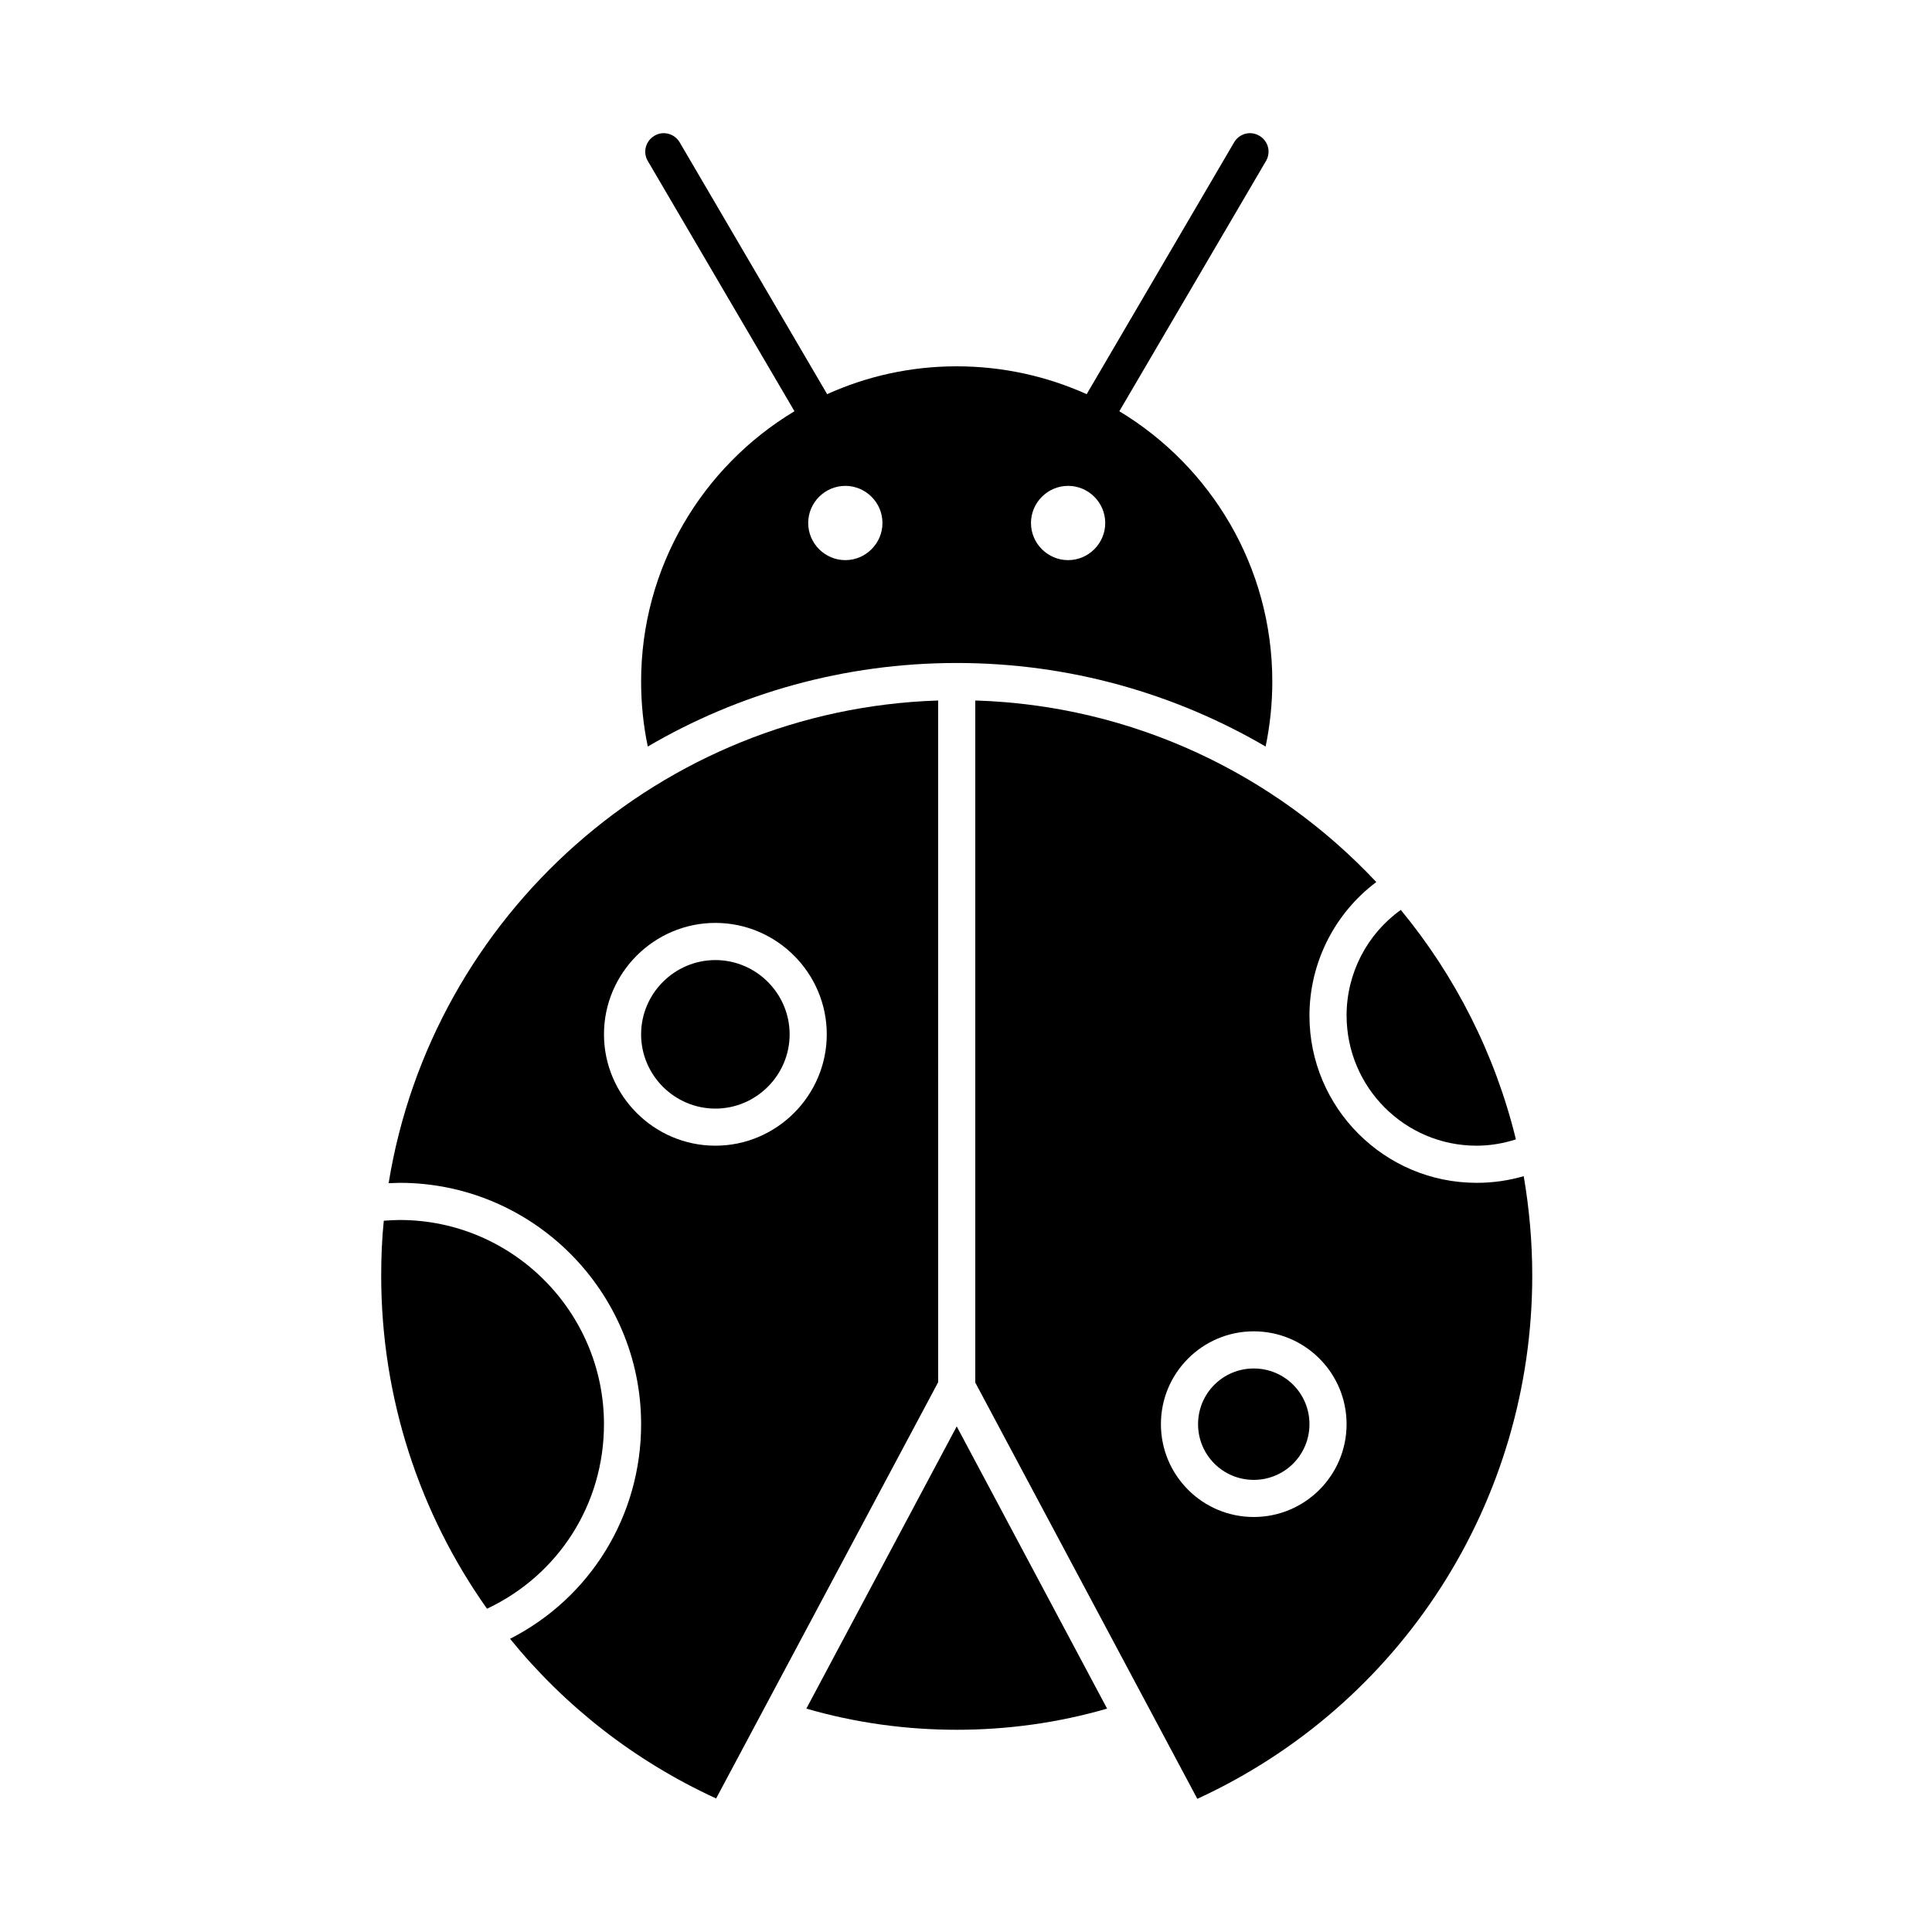 <?xml version="1.0" encoding="UTF-8"?>
<!-- Uploaded to: ICON Repo, www.svgrepo.com, Generator: ICON Repo Mixer Tools -->
<svg fill="#000000" width="800px" height="800px" version="1.1" viewBox="144 144 512 512" xmlns="http://www.w3.org/2000/svg">
 <g>
  <path d="m357.69 596.8c12.891 3.738 26.273 5.609 39.852 5.609 13.578 0 26.961-1.871 39.852-5.609l-39.852-74.785z"/>
  <path d="m392.62 329.64c-73.504 2.363-134.12 56.973-145.63 127.92 0.984 0 1.969-0.098 2.953-0.098 35.227 0 63.961 28.734 63.961 63.961 0 24.305-13.48 46.051-34.734 56.875 14.465 17.809 32.965 32.375 54.613 42.312l58.844-110.31zm-59.039 117.98c-16.234 0-29.52-13.285-29.52-29.52s13.285-29.52 29.52-29.52 29.52 13.285 29.52 29.52-13.285 29.52-29.52 29.52z"/>
  <path d="m535.3 447.62c3.543 0 7.086-0.59 10.43-1.672-5.512-22.633-16.137-43.395-30.504-60.812-8.953 6.394-14.367 16.828-14.367 27.945 0 19.09 15.449 34.539 34.441 34.539z"/>
  <path d="m333.58 398.43c-10.824 0-19.68 8.855-19.68 19.68s8.855 19.68 19.68 19.68 19.68-8.855 19.68-19.68-8.855-19.68-19.68-19.68z"/>
  <path d="m476.26 506.66c-8.168 0-14.762 6.594-14.762 14.762s6.594 14.762 14.762 14.762c8.168 0 14.762-6.594 14.762-14.762s-6.594-14.762-14.762-14.762z"/>
  <path d="m313.9 324.62c0 5.805 0.59 11.609 1.77 17.219 24.008-14.07 52.055-22.141 81.867-22.141 29.816 0 57.762 8.07 81.867 22.141 1.18-5.707 1.77-11.414 1.77-17.219 0-30.406-16.234-56.973-40.539-71.637l38.867-66.32c1.379-2.363 0.59-5.312-1.77-6.691-2.363-1.379-5.312-0.59-6.691 1.77l-39.059 66.715c-10.527-4.723-22.141-7.379-34.441-7.379-12.301 0-23.91 2.656-34.34 7.379l-39.066-66.715c-1.379-2.363-4.43-3.148-6.691-1.77-2.363 1.379-3.148 4.43-1.77 6.691l38.867 66.32c-24.406 14.66-40.641 41.328-40.641 71.637zm113.16-51.859c5.41 0 9.84 4.43 9.84 9.84 0 5.41-4.43 9.84-9.84 9.84s-9.84-4.43-9.84-9.84c0-5.41 4.43-9.84 9.84-9.84zm-49.199 9.84c0 5.41-4.43 9.84-9.84 9.84-5.41 0-9.84-4.43-9.84-9.84 0-5.41 4.43-9.84 9.84-9.84 5.41 0 9.84 4.43 9.84 9.84z"/>
  <path d="m304.06 521.43c0-29.816-24.305-54.121-54.121-54.121-1.379 0-2.856 0.098-4.231 0.195-0.492 4.82-0.688 9.645-0.688 14.562 0 32.375 10.137 62.977 28.043 88.266 18.992-8.953 30.996-27.746 30.996-48.902z"/>
  <path d="m535.3 457.46c-24.402 0-44.281-19.875-44.281-44.281 0-14.07 6.691-27.16 17.711-35.426-26.766-28.535-64.453-46.84-106.27-48.117v180.76l58.844 110.31c54.121-24.895 88.758-78.82 88.758-138.64 0-8.953-0.789-17.809-2.262-26.371-4.035 1.18-8.266 1.77-12.496 1.77zm-59.043 88.559c-13.578 0-24.602-11.02-24.602-24.602 0-13.578 11.02-24.602 24.602-24.602 13.578 0 24.602 11.02 24.602 24.602s-11.02 24.602-24.602 24.602z"/>
 </g>
</svg>